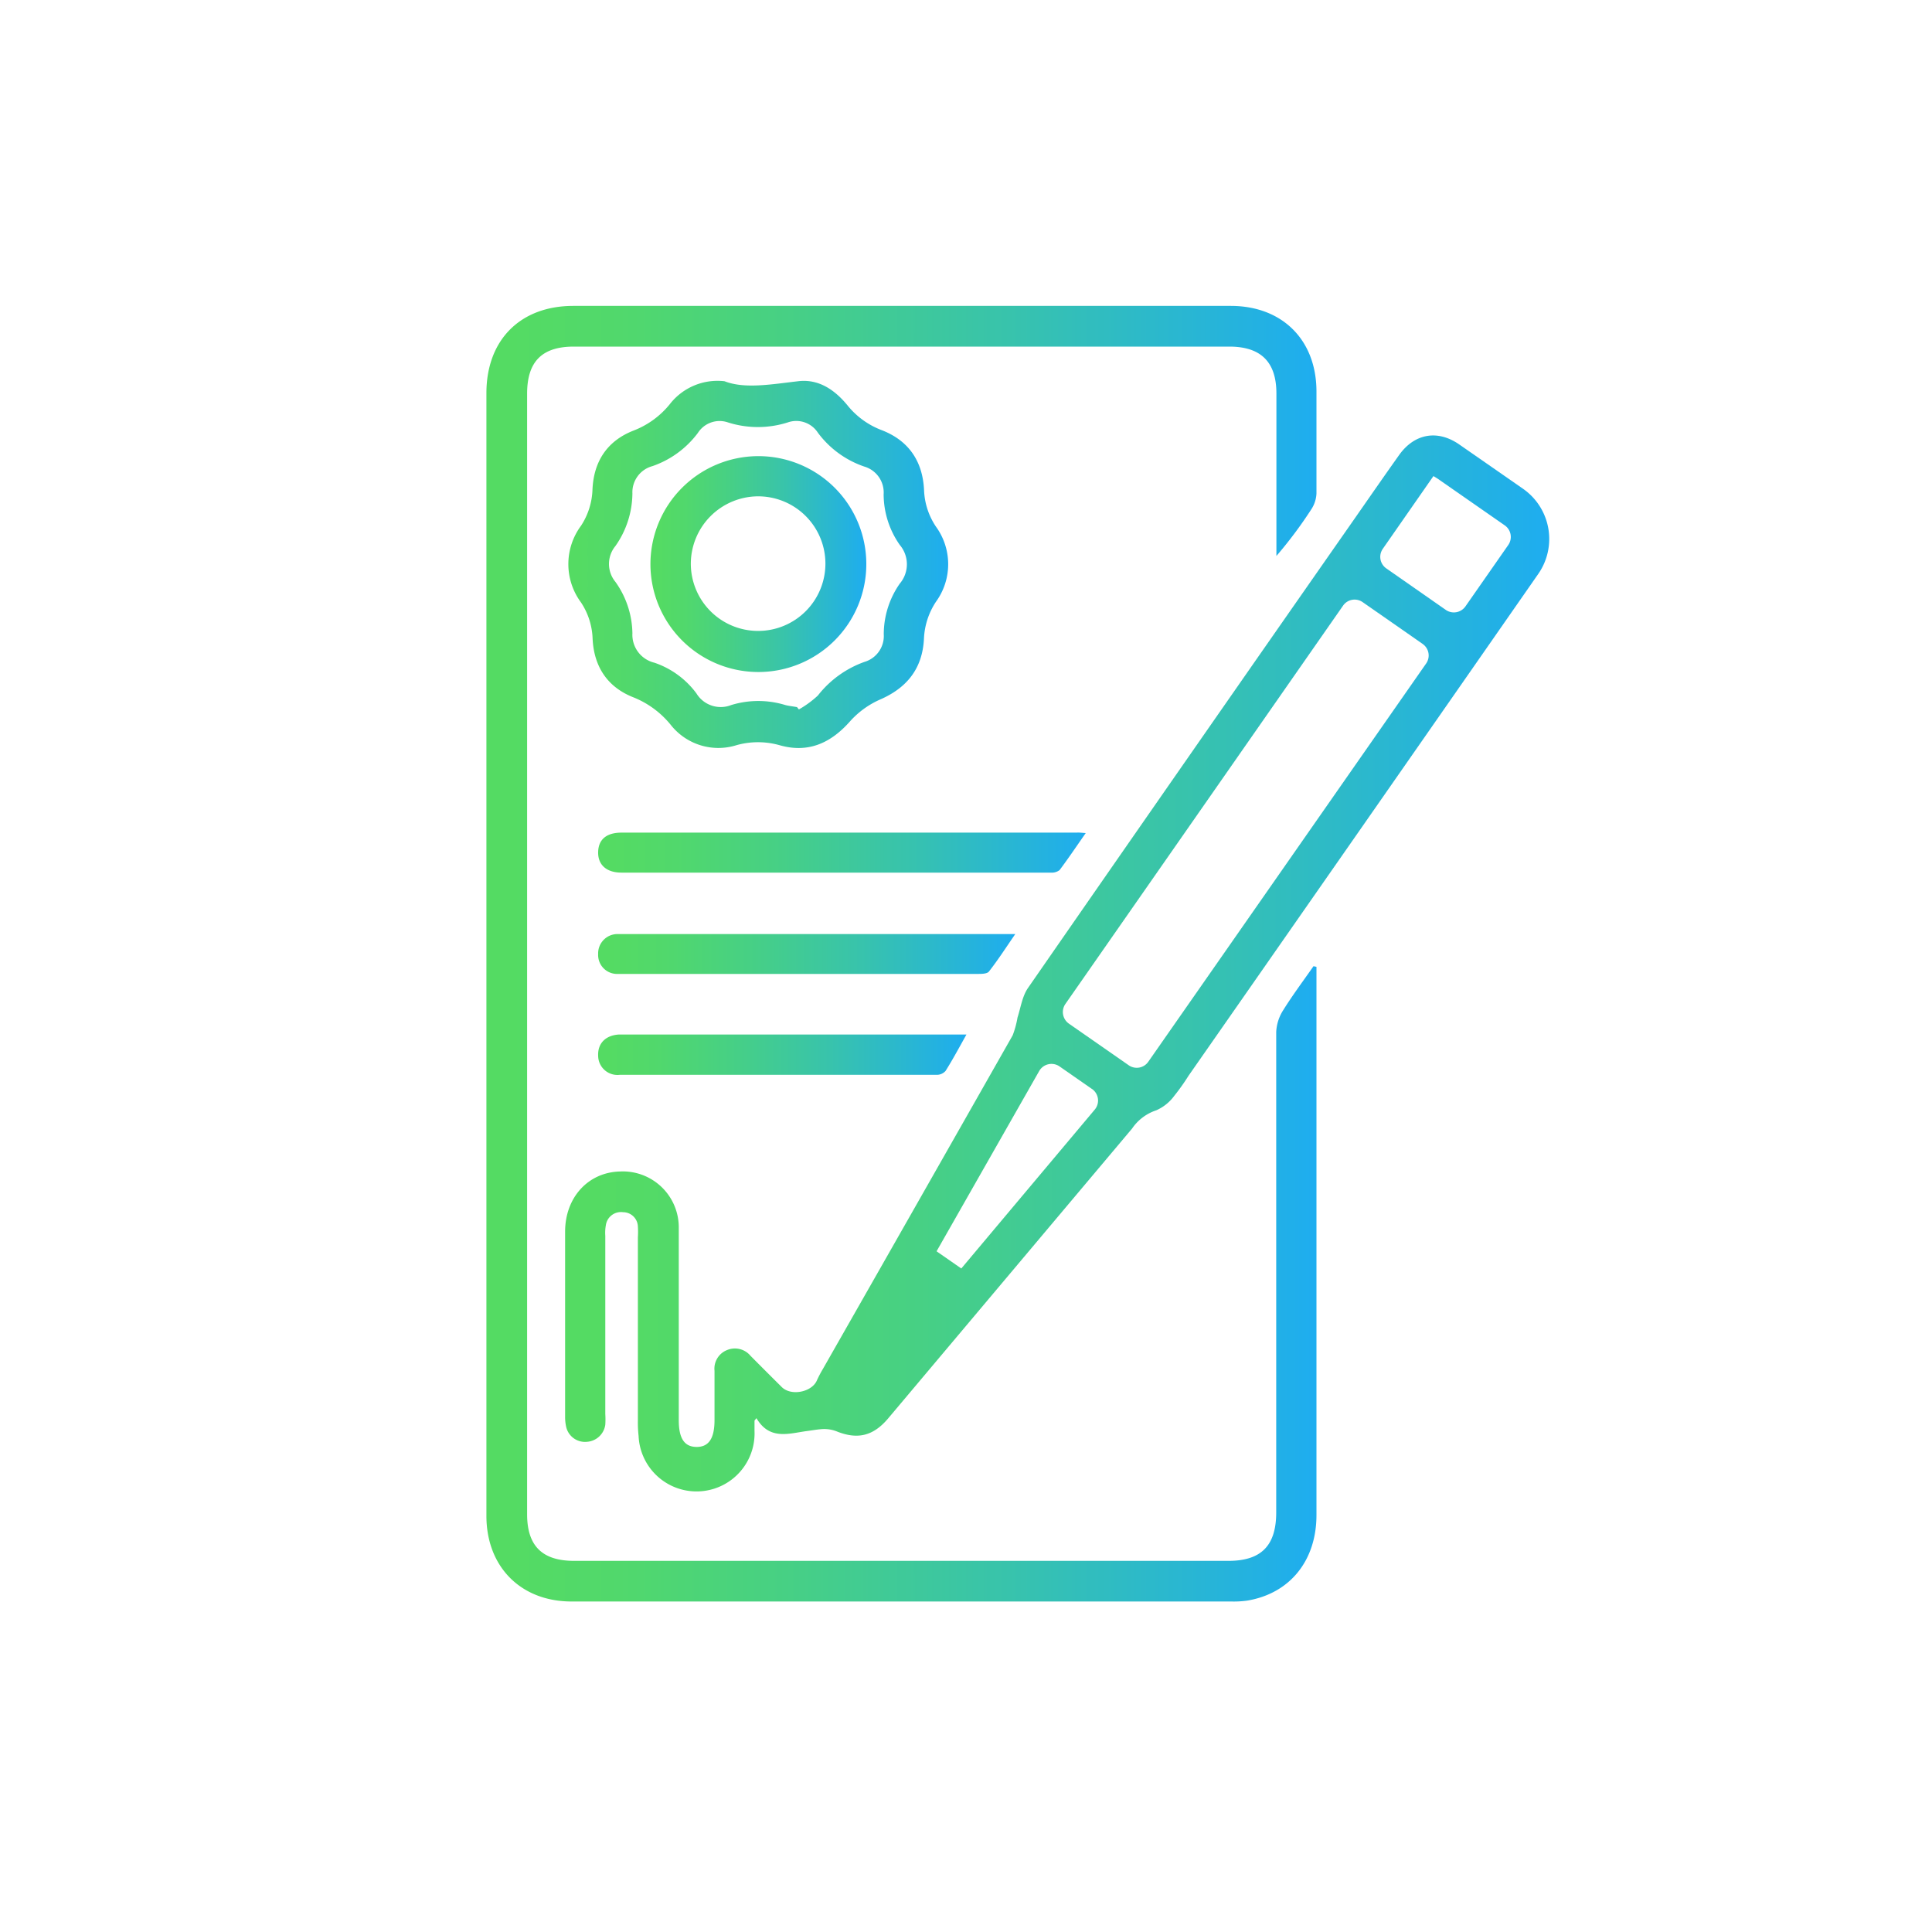 <svg id="Layer_1" data-name="Layer 1" xmlns="http://www.w3.org/2000/svg" xmlns:xlink="http://www.w3.org/1999/xlink" viewBox="0 0 300 300"><defs><linearGradient id="linear-gradient" x1="75.53" y1="148.09" x2="204.44" y2="148.09" gradientUnits="userSpaceOnUse"><stop offset="0.03" stop-color="#54db63"/><stop offset="0.16" stop-color="#51d86c"/><stop offset="0.36" stop-color="#47d084"/><stop offset="0.63" stop-color="#38c3ac"/><stop offset="0.93" stop-color="#23b1e2"/><stop offset="1" stop-color="#1eadf0"/></linearGradient><linearGradient id="linear-gradient-2" x1="87.7" y1="149.26" x2="240.52" y2="149.26" xlink:href="#linear-gradient"/><linearGradient id="linear-gradient-3" x1="88.21" y1="87.6" x2="147.24" y2="87.6" xlink:href="#linear-gradient"/><linearGradient id="linear-gradient-4" x1="92.88" y1="132.39" x2="168.59" y2="132.39" xlink:href="#linear-gradient"/><linearGradient id="linear-gradient-5" x1="92.88" y1="148.09" x2="157.68" y2="148.09" xlink:href="#linear-gradient"/><linearGradient id="linear-gradient-6" x1="92.87" y1="163.79" x2="150.06" y2="163.79" xlink:href="#linear-gradient"/><linearGradient id="linear-gradient-7" x1="100.97" y1="87.58" x2="134.5" y2="87.58" xlink:href="#linear-gradient"/></defs><path d="M204.42,150.13v1.64q0,41.73,0,83.48c0,7.09-4.13,12.18-10.74,13.29a14.92,14.92,0,0,1-2.5.14H88.75c-7.87,0-13.22-5.38-13.22-13.3V61.05c0-8.26,5.26-13.55,13.49-13.55H191.1c8,0,13.27,5.26,13.32,13.19,0,5.31,0,10.62,0,15.93a4.84,4.84,0,0,1-.79,2.45,66.54,66.54,0,0,1-5.43,7.26V61.1c0-4.9-2.41-7.28-7.32-7.28H89.1c-4.94,0-7.25,2.33-7.25,7.31v174c0,4.92,2.34,7.24,7.31,7.24H190.75c5.09,0,7.42-2.36,7.42-7.52q0-37.31,0-74.6a6.85,6.85,0,0,1,1.06-3.35c1.47-2.36,3.14-4.59,4.73-6.87Z" style="fill:url(#linear-gradient)"/><path d="M117.16,220.59c0,.53,0,1.07,0,1.6a9,9,0,0,1-18,.78,18.33,18.33,0,0,1-.11-2.34v-28.5a13.25,13.25,0,0,0,0-1.67,2.3,2.3,0,0,0-2.3-2.23,2.37,2.37,0,0,0-2.67,2,6.62,6.62,0,0,0-.09,1.67v27.66a13.26,13.26,0,0,1,0,1.67,3.08,3.08,0,0,1-2.82,2.65,3,3,0,0,1-3.25-2.29,7.15,7.15,0,0,1-.17-1.66c0-9.56,0-19.11,0-28.67,0-5.33,3.58-9.21,8.48-9.35a8.69,8.69,0,0,1,9.17,8.8c0,9.94,0,19.89,0,29.83,0,2.82.88,4.13,2.76,4.14s2.78-1.3,2.79-4.12c0-2.57,0-5.14,0-7.71a3.1,3.1,0,0,1,1.94-3.21,3.15,3.15,0,0,1,3.65.89q2.42,2.44,4.86,4.86c1.45,1.43,4.68.78,5.45-1.05a17.57,17.57,0,0,1,.93-1.77q14.76-25.9,29.47-51.81A14.56,14.56,0,0,0,158,158c.5-1.56.74-3.32,1.64-4.61q25.25-36.42,50.62-72.74c2.33-3.34,4.65-6.7,7-10s5.93-4,9.34-1.63,6.6,4.58,9.9,6.88a9.5,9.5,0,0,1,2.36,13.22q-27.15,39-54.29,77.9a33.53,33.53,0,0,1-2.23,3.14,6.91,6.91,0,0,1-2.8,2.25,7.3,7.3,0,0,0-3.75,2.83l-37.87,45c-2.31,2.74-4.75,3.35-8.06,2a5.32,5.32,0,0,0-2.44-.31c-.7.06-1.41.19-2.11.28-2.83.38-5.81,1.47-7.85-2ZM208.58,94l-43.15,61.9a2.2,2.2,0,0,0,.55,3.05l9.31,6.48a2.18,2.18,0,0,0,3-.54L221.47,103a2.18,2.18,0,0,0-.55-3c-3.1-2.17-6.17-4.3-9.3-6.48A2.18,2.18,0,0,0,208.58,94Zm-39,75.11-5.06-3.52a2.2,2.2,0,0,0-3.15.71l-15.94,28,3.84,2.67L170,172.29A2.19,2.19,0,0,0,169.56,169.09Zm53-95.18-7.88,11.32a2.18,2.18,0,0,0,.55,3l9.29,6.48a2.2,2.2,0,0,0,3-.55l6.66-9.55a2.19,2.19,0,0,0-.54-3.05l-10.06-7C223.32,74.37,223,74.18,222.56,73.91Z" style="fill:url(#linear-gradient-2)"/><path d="M112.51,59.2c3.13,1.22,7.24.48,11.4,0,3.2-.4,5.71,1.34,7.66,3.71a12.5,12.5,0,0,0,5.33,3.88c4.24,1.63,6.4,4.89,6.59,9.38a10.86,10.86,0,0,0,1.86,5.63,9.91,9.91,0,0,1,0,11.62,11.25,11.25,0,0,0-1.88,5.79c-.24,4.58-2.61,7.6-6.85,9.43A13.66,13.66,0,0,0,132,112c-3,3.4-6.52,5-11,3.7a12.33,12.33,0,0,0-6.6,0,9.42,9.42,0,0,1-10.26-3.16,14.28,14.28,0,0,0-5.84-4.28c-4-1.59-6.07-4.77-6.28-9.06a10.83,10.83,0,0,0-1.8-5.65,10,10,0,0,1,0-11.91A10.89,10.89,0,0,0,92,76c.2-4.37,2.29-7.55,6.4-9.15A13.42,13.42,0,0,0,104,62.77,9.38,9.38,0,0,1,112.51,59.2Zm11.25,50.6.29.36A15.61,15.61,0,0,0,127,108a16,16,0,0,1,7.23-5.22,4.19,4.19,0,0,0,3-4.29,13.74,13.74,0,0,1,2.49-7.87,4.64,4.64,0,0,0,0-6,13.77,13.77,0,0,1-2.51-7.85,4.19,4.19,0,0,0-3-4.32A15,15,0,0,1,127,67.19a4,4,0,0,0-4.7-1.59,15.33,15.33,0,0,1-9.24,0,4,4,0,0,0-4.69,1.62,14.84,14.84,0,0,1-7.06,5.16,4.2,4.2,0,0,0-3.11,4.24,14.38,14.38,0,0,1-2.64,8.17,4.37,4.37,0,0,0,0,5.56,14.07,14.07,0,0,1,2.64,8,4.46,4.46,0,0,0,3.4,4.55,13.51,13.51,0,0,1,6.54,4.77,4.42,4.42,0,0,0,5.4,1.81,14.35,14.35,0,0,1,8.41,0C122.54,109.63,123.16,109.69,123.76,109.8Z" style="fill:url(#linear-gradient-3)"/><path d="M168.59,129.36c-1.44,2.06-2.7,3.94-4.06,5.75a2,2,0,0,1-1.36.39q-33.33,0-66.66,0c-2.36,0-3.68-1.23-3.63-3.21s1.34-3,3.62-3h70.68C167.55,129.26,167.92,129.31,168.59,129.36Z" style="fill:url(#linear-gradient-4)"/><path d="M157.68,145c-1.5,2.17-2.72,4.08-4.12,5.86-.3.38-1.21.37-1.85.37q-21.77,0-43.55,0c-4.08,0-8.16,0-12.23,0a2.94,2.94,0,0,1-3.05-3.08,3,3,0,0,1,3-3.11c.56,0,1.12,0,1.68,0h60.09Z" style="fill:url(#linear-gradient-5)"/><path d="M150.06,160.66c-1.17,2.09-2.14,3.9-3.23,5.63a1.82,1.82,0,0,1-1.37.61q-24.63,0-49.24,0a3,3,0,0,1-3.34-3c-.07-1.89,1.16-3.14,3.23-3.26.39,0,.78,0,1.18,0h52.77Z" style="fill:url(#linear-gradient-6)"/><path d="M117.66,70.83A16.76,16.76,0,1,1,101,87.58,16.77,16.77,0,0,1,117.66,70.83Zm-10.39,16.7a10.45,10.45,0,1,0,10.45-10.46A10.49,10.49,0,0,0,107.27,87.53Z" style="fill:url(#linear-gradient-7)"/></svg>